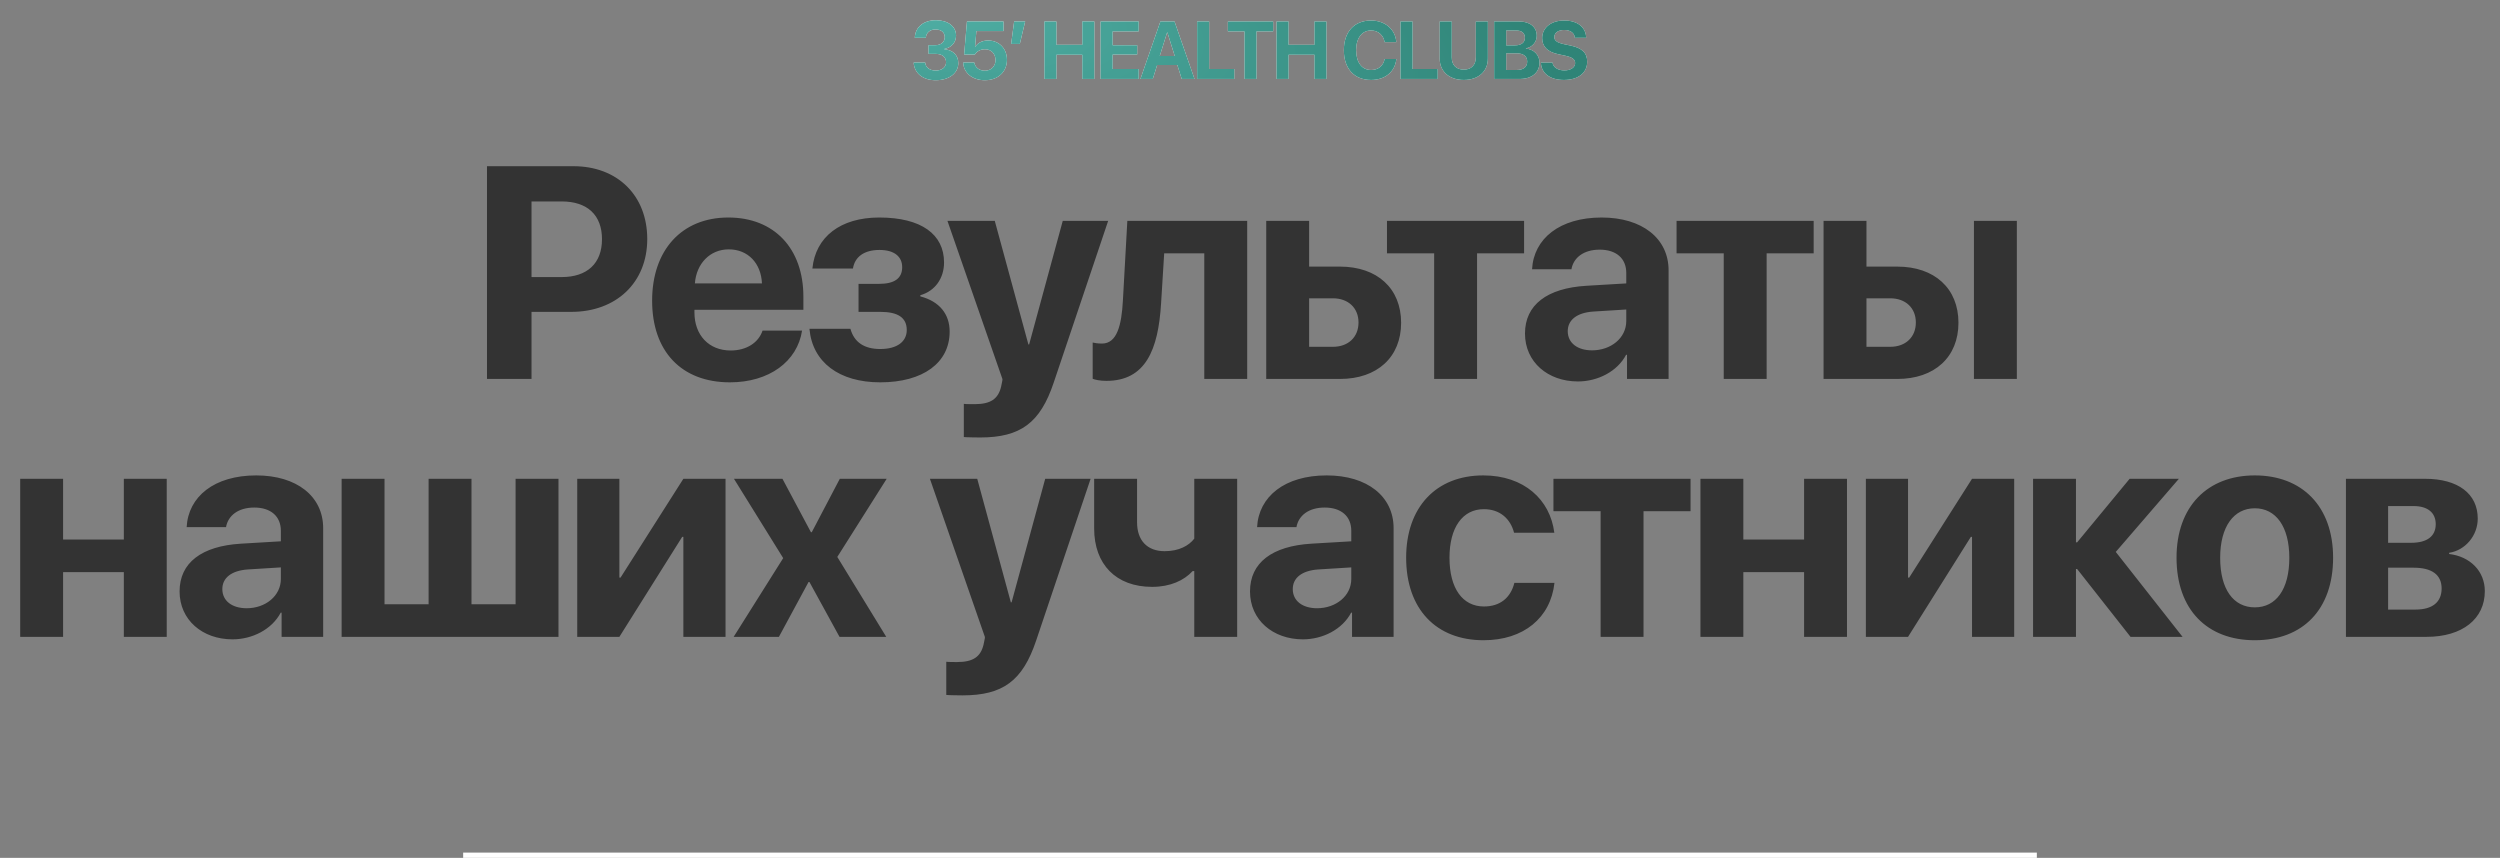 <?xml version="1.0" encoding="UTF-8"?> <svg xmlns="http://www.w3.org/2000/svg" width="475" height="163" viewBox="0 0 475 163" fill="none"><rect x="0" y="0" width="475" height="163" fill="#808080" stroke="none"/><path d="M92.529 31.579H108.972C117.263 31.579 122.978 37.097 122.978 45.417C122.978 53.708 117.067 59.255 108.551 59.255H100.988V72H92.529V31.579ZM100.988 38.274V52.644H106.703C111.549 52.644 114.378 50.067 114.378 45.445C114.378 40.851 111.577 38.274 106.731 38.274H100.988ZM138.47 47.378C134.885 47.378 132.308 50.095 132.028 53.848H144.773C144.605 50.011 142.112 47.378 138.47 47.378ZM144.885 62.812H152.392C151.496 68.695 146.118 72.644 138.694 72.644C129.451 72.644 123.904 66.734 123.904 57.126C123.904 47.546 129.507 41.327 138.386 41.327C147.126 41.327 152.644 47.237 152.644 56.369V58.862H131.944V59.367C131.944 63.653 134.661 66.594 138.835 66.594C141.832 66.594 144.129 65.109 144.885 62.812ZM167.241 72.644C159.453 72.644 154.355 68.835 153.795 62.476H161.582C162.283 65.025 164.215 66.314 167.241 66.314C170.49 66.314 172.283 64.885 172.283 62.7C172.283 60.347 170.602 59.255 167.269 59.255H163.123V53.932H167.045C169.93 53.932 171.415 52.896 171.415 50.767C171.415 48.806 169.986 47.49 167.101 47.49C164.243 47.49 162.423 48.75 162.059 51.019H154.355C154.944 44.997 159.706 41.327 167.045 41.327C175.056 41.327 179.37 44.52 179.37 49.871C179.37 52.868 177.661 55.305 174.86 56.089V56.313C178.501 57.266 180.434 59.675 180.434 63.008C180.434 68.919 175.392 72.644 167.241 72.644ZM186.207 83.121C185.927 83.121 183.378 83.093 183.126 83.037V76.734C183.378 76.79 184.862 76.79 185.171 76.79C188.168 76.79 189.652 75.838 190.213 73.457C190.213 73.345 190.521 72.14 190.465 72.028L180.016 41.971H189.008L195.395 65.445H195.535L201.922 41.971H210.549L200.213 72.672C197.636 80.376 193.882 83.121 186.207 83.121ZM220.608 57.602C220.076 66.51 217.639 72.364 210.215 72.364C208.955 72.364 208.03 72.14 207.61 71.972V65.081C207.946 65.165 208.563 65.277 209.375 65.277C212.232 65.277 213.101 61.804 213.353 57.07L214.193 41.971H236.967V72H228.815V48.134H221.196L220.608 57.602ZM253.244 56.678H248.734V65.893H253.244C256.213 65.893 258.118 64.017 258.118 61.272C258.118 58.526 256.185 56.678 253.244 56.678ZM240.582 72V41.971H248.734V50.655H254.588C261.675 50.655 266.213 54.801 266.213 61.328C266.213 67.854 261.675 72 254.588 72H240.582ZM289.577 41.971V48.134H280.642V72H272.49V48.134H263.526V41.971H289.577ZM302.493 66.566C306.051 66.566 308.992 64.241 308.992 60.991V58.806L302.661 59.199C299.608 59.423 297.871 60.795 297.871 62.924C297.871 65.165 299.72 66.566 302.493 66.566ZM299.804 72.476C294.089 72.476 289.748 68.779 289.748 63.372C289.748 57.91 293.949 54.745 301.429 54.297L308.992 53.848V51.859C308.992 49.058 307.031 47.434 303.95 47.434C300.896 47.434 298.964 48.946 298.571 51.159H291.092C291.4 45.333 296.358 41.327 304.314 41.327C312.017 41.327 317.031 45.305 317.031 51.355V72H309.132V67.406H308.964C307.283 70.599 303.557 72.476 299.804 72.476ZM344.597 41.971V48.134H335.661V72H327.51V48.134H318.546V41.971H344.597ZM375.048 72V41.971H383.2V72H375.048ZM359.137 56.678H354.628V65.893H359.137C362.107 65.893 364.011 64.017 364.011 61.272C364.011 58.526 362.079 56.678 359.137 56.678ZM346.476 72V41.971H354.628V50.655H360.482C367.569 50.655 372.107 54.801 372.107 61.328C372.107 67.854 367.569 72 360.482 72H346.476ZM23.529 121V108.703H11.988V121H3.837V90.971H11.988V102.512H23.529V90.971H31.68V121H23.529ZM46.865 115.566C50.422 115.566 53.364 113.241 53.364 109.991V107.806L47.033 108.199C43.98 108.423 42.243 109.795 42.243 111.924C42.243 114.165 44.092 115.566 46.865 115.566ZM44.176 121.476C38.461 121.476 34.12 117.779 34.12 112.372C34.12 106.91 38.321 103.745 45.8 103.297L53.364 102.848V100.859C53.364 98.058 51.403 96.434 48.322 96.434C45.268 96.434 43.336 97.946 42.943 100.159H35.464C35.772 94.333 40.73 90.327 48.686 90.327C56.389 90.327 61.403 94.305 61.403 100.355V121H53.504V116.406H53.336C51.655 119.599 47.929 121.476 44.176 121.476ZM64.907 121V90.971H73.058V114.809H81.434V90.971H89.585V114.809H97.961V90.971H106.112V121H64.907ZM117.683 121H109.672V90.971H117.683V109.739H117.907L129.84 90.971H137.852V121H129.84V102.008H129.616L117.683 121ZM153.793 110.58H153.625L147.994 121H139.395L148.807 106.042L139.451 90.971H148.667L154.073 101.112H154.241L159.563 90.971H168.471L159.087 105.818L168.387 121H159.507L153.793 110.58ZM182.874 132.121C182.593 132.121 180.044 132.093 179.792 132.037V125.734C180.044 125.79 181.529 125.79 181.837 125.79C184.834 125.79 186.319 124.838 186.879 122.457C186.879 122.345 187.187 121.14 187.131 121.028L176.683 90.971H185.675L192.061 114.445H192.202L198.588 90.971H207.216L196.88 121.672C194.302 129.376 190.549 132.121 182.874 132.121ZM235.062 121H226.91V108.507H226.602C224.95 110.299 222.344 111.504 218.899 111.504C212.036 111.504 207.89 107.218 207.89 100.411V90.971H216.042V99.235C216.042 102.68 217.975 104.725 221.28 104.725C224.025 104.725 225.902 103.661 226.91 102.344V90.971H235.062V121ZM250.247 115.566C253.804 115.566 256.745 113.241 256.745 109.991V107.806L250.415 108.199C247.361 108.423 245.625 109.795 245.625 111.924C245.625 114.165 247.473 115.566 250.247 115.566ZM247.557 121.476C241.843 121.476 237.501 117.779 237.501 112.372C237.501 106.91 241.703 103.745 249.182 103.297L256.745 102.848V100.859C256.745 98.058 254.784 96.434 251.703 96.434C248.65 96.434 246.717 97.946 246.325 100.159H238.846C239.154 94.333 244.112 90.327 252.067 90.327C259.771 90.327 264.785 94.305 264.785 100.355V121H256.885V116.406H256.717C255.037 119.599 251.311 121.476 247.557 121.476ZM295.32 101.224H287.673C287 98.619 285.039 96.742 281.93 96.742C277.896 96.742 275.403 100.215 275.403 105.958C275.403 111.812 277.896 115.23 281.958 115.23C285.011 115.23 287.028 113.577 287.729 110.748H295.348C294.619 117.386 289.493 121.644 281.874 121.644C272.854 121.644 267.168 115.706 267.168 105.958C267.168 96.378 272.854 90.327 281.818 90.327C289.549 90.327 294.535 94.921 295.32 101.224ZM321.205 90.971V97.134H312.269V121H304.118V97.134H295.154V90.971H321.205ZM342.776 121V108.703H331.235V121H323.084V90.971H331.235V102.512H342.776V90.971H350.928V121H342.776ZM362.527 121H354.515V90.971H362.527V109.739H362.751L374.684 90.971H382.695V121H374.684V102.008H374.46L362.527 121ZM401.998 104.865L414.687 121H404.799L394.659 108.115H394.435V121H386.283V90.971H394.435V103.044H394.659L404.631 90.971H413.987L401.998 104.865ZM428.415 121.644C419.339 121.644 413.541 115.818 413.541 105.958C413.541 96.237 419.423 90.327 428.415 90.327C437.407 90.327 443.289 96.21 443.289 105.958C443.289 115.846 437.491 121.644 428.415 121.644ZM428.415 115.398C432.421 115.398 434.97 112.008 434.97 105.986C434.97 100.019 432.393 96.574 428.415 96.574C424.437 96.574 421.832 100.019 421.832 105.986C421.832 112.008 424.381 115.398 428.415 115.398ZM458.586 96.153H453.74V103.128H458.166C461.163 103.128 462.788 101.868 462.788 99.599C462.788 97.414 461.275 96.153 458.586 96.153ZM458.586 107.862H453.74V115.818H458.95C462.144 115.818 463.908 114.417 463.908 111.812C463.908 109.207 462.06 107.862 458.586 107.862ZM445.729 121V90.971H460.771C467.018 90.971 470.771 93.8 470.771 98.534C470.771 101.756 468.418 104.557 465.337 105.033V105.257C469.343 105.734 472.116 108.535 472.116 112.316C472.116 117.583 467.858 121 461.051 121H445.729Z" fill="#333333"></path><path d="M176.427 10.234V8.585H177.751C178.795 8.585 179.498 7.965 179.498 7.065C179.498 6.179 178.87 5.597 177.736 5.597C176.676 5.597 175.973 6.225 175.912 7.178H173.809C173.893 5.158 175.466 3.842 177.834 3.842C180.103 3.842 181.654 5.007 181.654 6.754C181.654 8.093 180.739 9.062 179.4 9.304V9.349C181.026 9.485 182.078 10.469 182.078 11.982C182.078 13.941 180.3 15.242 177.781 15.242C175.315 15.242 173.704 13.888 173.598 11.876H175.784C175.852 12.799 176.608 13.404 177.811 13.404C178.954 13.404 179.755 12.761 179.755 11.838C179.755 10.839 179.006 10.234 177.773 10.234H176.427ZM187.109 15.242C184.764 15.242 183.077 13.85 183.009 11.876H185.119C185.248 12.799 186.065 13.434 187.124 13.434C188.319 13.434 189.144 12.602 189.144 11.414C189.144 10.204 188.319 9.357 187.139 9.357C186.315 9.357 185.604 9.735 185.225 10.363H183.183L183.72 4.084H190.664V5.9H185.513L185.263 8.888H185.309C185.755 8.154 186.625 7.692 187.737 7.692C189.825 7.692 191.323 9.228 191.323 11.354C191.323 13.669 189.613 15.242 187.109 15.242ZM193.767 8.343H192.117L192.685 4.084H194.78L193.767 8.343ZM207.922 15H205.637V10.401H200.72V15H198.435V4.084H200.72V8.517H205.637V4.084H207.922V15ZM216.349 13.109V15H209.117V4.084H216.349V5.968H211.402V8.6H216.069V10.355H211.402V13.109H216.349ZM224.528 15L223.695 12.352H219.86L219.028 15H216.683L220.473 4.084H223.158L226.956 15H224.528ZM221.751 6.172L220.352 10.643H223.204L221.804 6.172H221.751ZM234.514 13.109V15H227.456V4.084H229.74V13.109H234.514ZM238.735 15H236.451V5.968H233.296V4.084H241.898V5.968H238.735V15ZM252.027 15H249.743V10.401H244.826V15H242.541V4.084H244.826V8.517H249.743V4.084H252.027V15ZM260.501 15.189C257.324 15.189 255.334 13.063 255.334 9.538C255.334 6.021 257.339 3.895 260.501 3.895C263.126 3.895 265.123 5.559 265.297 8.003H263.073C262.861 6.664 261.833 5.786 260.501 5.786C258.776 5.786 257.664 7.231 257.664 9.531C257.664 11.861 258.761 13.298 260.509 13.298C261.863 13.298 262.839 12.504 263.081 11.21H265.305C265.048 13.646 263.179 15.189 260.501 15.189ZM273.158 13.109V15H266.1V4.084H268.384V13.109H273.158ZM275.829 4.084V10.915C275.829 12.315 276.653 13.23 278.121 13.23C279.581 13.23 280.405 12.315 280.405 10.915V4.084H282.69V11.142C282.69 13.548 280.912 15.189 278.121 15.189C275.322 15.189 273.544 13.548 273.544 11.142V4.084H275.829ZM288.727 15H283.893V4.084H288.644C290.694 4.084 291.98 5.135 291.98 6.807C291.98 8.003 291.088 9.001 289.93 9.175V9.236C291.413 9.349 292.502 10.431 292.502 11.876C292.502 13.797 291.057 15 288.727 15ZM286.178 5.786V8.623H287.82C289.038 8.623 289.734 8.086 289.734 7.163C289.734 6.285 289.121 5.786 288.054 5.786H286.178ZM286.178 13.298H288.145C289.461 13.298 290.172 12.738 290.172 11.694C290.172 10.673 289.438 10.128 288.092 10.128H286.178V13.298ZM292.775 11.891H294.977C295.082 12.791 296.02 13.381 297.231 13.381C298.449 13.381 299.281 12.799 299.281 11.997C299.281 11.286 298.759 10.892 297.443 10.597L296.02 10.287C294.008 9.856 293.017 8.835 293.017 7.239C293.017 5.226 294.757 3.895 297.193 3.895C299.735 3.895 301.331 5.204 301.369 7.178H299.228C299.152 6.255 298.343 5.695 297.201 5.695C296.073 5.695 295.317 6.232 295.317 7.042C295.317 7.715 295.846 8.093 297.102 8.381L298.426 8.661C300.612 9.13 301.565 10.068 301.565 11.732C301.565 13.85 299.848 15.189 297.14 15.189C294.515 15.189 292.843 13.941 292.775 11.891Z" fill="white"></path><path d="M176.427 10.234V8.585H177.751C178.795 8.585 179.498 7.965 179.498 7.065C179.498 6.179 178.87 5.597 177.736 5.597C176.676 5.597 175.973 6.225 175.912 7.178H173.809C173.893 5.158 175.466 3.842 177.834 3.842C180.103 3.842 181.654 5.007 181.654 6.754C181.654 8.093 180.739 9.062 179.4 9.304V9.349C181.026 9.485 182.078 10.469 182.078 11.982C182.078 13.941 180.3 15.242 177.781 15.242C175.315 15.242 173.704 13.888 173.598 11.876H175.784C175.852 12.799 176.608 13.404 177.811 13.404C178.954 13.404 179.755 12.761 179.755 11.838C179.755 10.839 179.006 10.234 177.773 10.234H176.427ZM187.109 15.242C184.764 15.242 183.077 13.85 183.009 11.876H185.119C185.248 12.799 186.065 13.434 187.124 13.434C188.319 13.434 189.144 12.602 189.144 11.414C189.144 10.204 188.319 9.357 187.139 9.357C186.315 9.357 185.604 9.735 185.225 10.363H183.183L183.72 4.084H190.664V5.9H185.513L185.263 8.888H185.309C185.755 8.154 186.625 7.692 187.737 7.692C189.825 7.692 191.323 9.228 191.323 11.354C191.323 13.669 189.613 15.242 187.109 15.242ZM193.767 8.343H192.117L192.685 4.084H194.78L193.767 8.343ZM207.922 15H205.637V10.401H200.72V15H198.435V4.084H200.72V8.517H205.637V4.084H207.922V15ZM216.349 13.109V15H209.117V4.084H216.349V5.968H211.402V8.6H216.069V10.355H211.402V13.109H216.349ZM224.528 15L223.695 12.352H219.86L219.028 15H216.683L220.473 4.084H223.158L226.956 15H224.528ZM221.751 6.172L220.352 10.643H223.204L221.804 6.172H221.751ZM234.514 13.109V15H227.456V4.084H229.74V13.109H234.514ZM238.735 15H236.451V5.968H233.296V4.084H241.898V5.968H238.735V15ZM252.027 15H249.743V10.401H244.826V15H242.541V4.084H244.826V8.517H249.743V4.084H252.027V15ZM260.501 15.189C257.324 15.189 255.334 13.063 255.334 9.538C255.334 6.021 257.339 3.895 260.501 3.895C263.126 3.895 265.123 5.559 265.297 8.003H263.073C262.861 6.664 261.833 5.786 260.501 5.786C258.776 5.786 257.664 7.231 257.664 9.531C257.664 11.861 258.761 13.298 260.509 13.298C261.863 13.298 262.839 12.504 263.081 11.21H265.305C265.048 13.646 263.179 15.189 260.501 15.189ZM273.158 13.109V15H266.1V4.084H268.384V13.109H273.158ZM275.829 4.084V10.915C275.829 12.315 276.653 13.23 278.121 13.23C279.581 13.23 280.405 12.315 280.405 10.915V4.084H282.69V11.142C282.69 13.548 280.912 15.189 278.121 15.189C275.322 15.189 273.544 13.548 273.544 11.142V4.084H275.829ZM288.727 15H283.893V4.084H288.644C290.694 4.084 291.98 5.135 291.98 6.807C291.98 8.003 291.088 9.001 289.93 9.175V9.236C291.413 9.349 292.502 10.431 292.502 11.876C292.502 13.797 291.057 15 288.727 15ZM286.178 5.786V8.623H287.82C289.038 8.623 289.734 8.086 289.734 7.163C289.734 6.285 289.121 5.786 288.054 5.786H286.178ZM286.178 13.298H288.145C289.461 13.298 290.172 12.738 290.172 11.694C290.172 10.673 289.438 10.128 288.092 10.128H286.178V13.298ZM292.775 11.891H294.977C295.082 12.791 296.02 13.381 297.231 13.381C298.449 13.381 299.281 12.799 299.281 11.997C299.281 11.286 298.759 10.892 297.443 10.597L296.02 10.287C294.008 9.856 293.017 8.835 293.017 7.239C293.017 5.226 294.757 3.895 297.193 3.895C299.735 3.895 301.331 5.204 301.369 7.178H299.228C299.152 6.255 298.343 5.695 297.201 5.695C296.073 5.695 295.317 6.232 295.317 7.042C295.317 7.715 295.846 8.093 297.102 8.381L298.426 8.661C300.612 9.13 301.565 10.068 301.565 11.732C301.565 13.85 299.848 15.189 297.14 15.189C294.515 15.189 292.843 13.941 292.775 11.891Z" fill="url(#paint0_radial_332_239)"></path><line x1="88" y1="162.5" x2="387" y2="162.5" stroke="white"></line><defs><radialGradient id="paint0_radial_332_239" cx="0" cy="0" r="1" gradientUnits="userSpaceOnUse" gradientTransform="translate(169.088 -0.38) rotate(9.394) scale(129.571 41.839)"><stop stop-color="#51B0A6"></stop><stop offset="1" stop-color="#2F8477"></stop></radialGradient></defs></svg> 